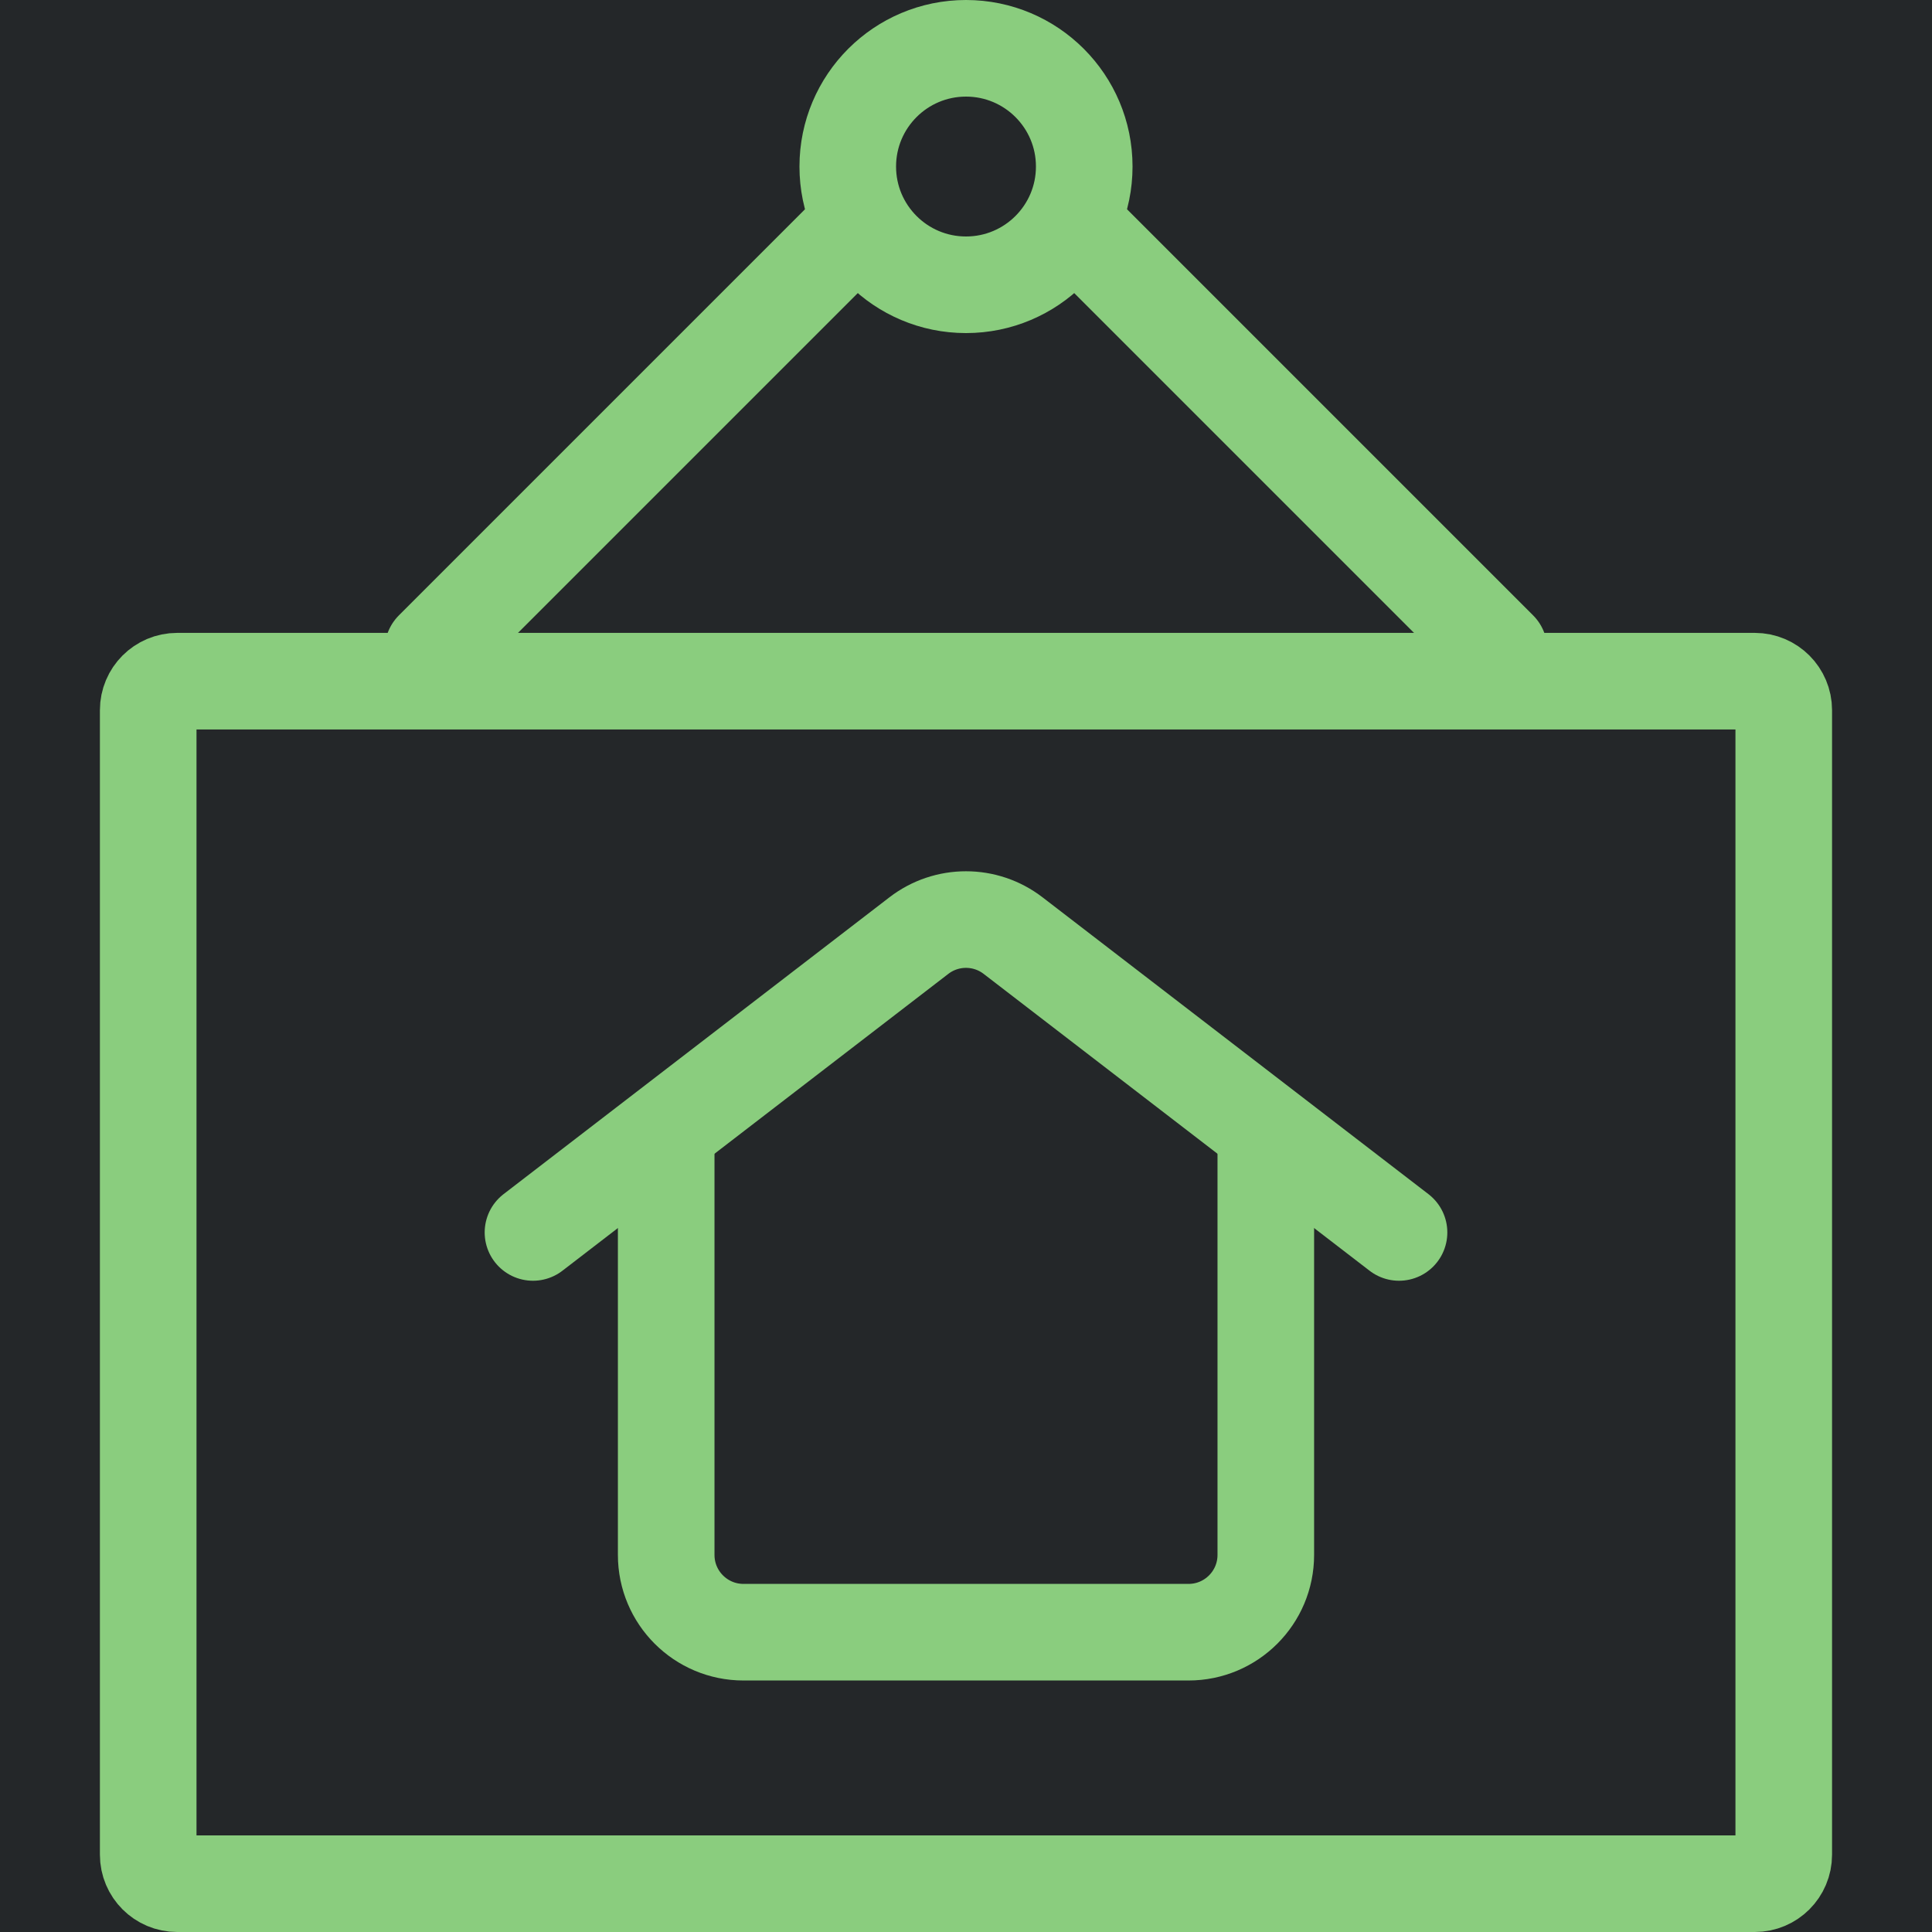 <svg width="45" height="45" viewBox="0 0 45 45" fill="none" xmlns="http://www.w3.org/2000/svg">
<rect width="45" height="45" fill="#242729"/>
<path d="M12.414 28.706L21.402 21.792C22.049 21.294 22.95 21.294 23.597 21.792L32.586 28.706" stroke="#8ACD7E" stroke-width="2.25" stroke-linecap="round"/>
<path d="M15.517 27.155V36.217C15.517 37.211 16.323 38.017 17.317 38.017H22.5H27.683C28.677 38.017 29.483 37.211 29.483 36.217V27.155" stroke="#8ACD7E" stroke-width="2.25" stroke-linecap="square"/>
<path d="M4.127 15.866H40.872C41.245 15.866 41.547 16.169 41.547 16.541V43.2C41.547 43.573 41.245 43.875 40.872 43.875H4.127C3.754 43.875 3.452 43.573 3.452 43.2V16.541C3.452 16.169 3.754 15.866 4.127 15.866Z" stroke="#8ACD7E" stroke-width="2.25"/>
<path d="M10.086 15.129L22.5 2.715L34.914 15.129" stroke="#8ACD7E" stroke-width="2.25" stroke-linecap="round"/>
<circle cx="22.5" cy="3.879" r="2.754" fill="#242729" stroke="#8ACD7E" stroke-width="2.25"/>
</svg>
